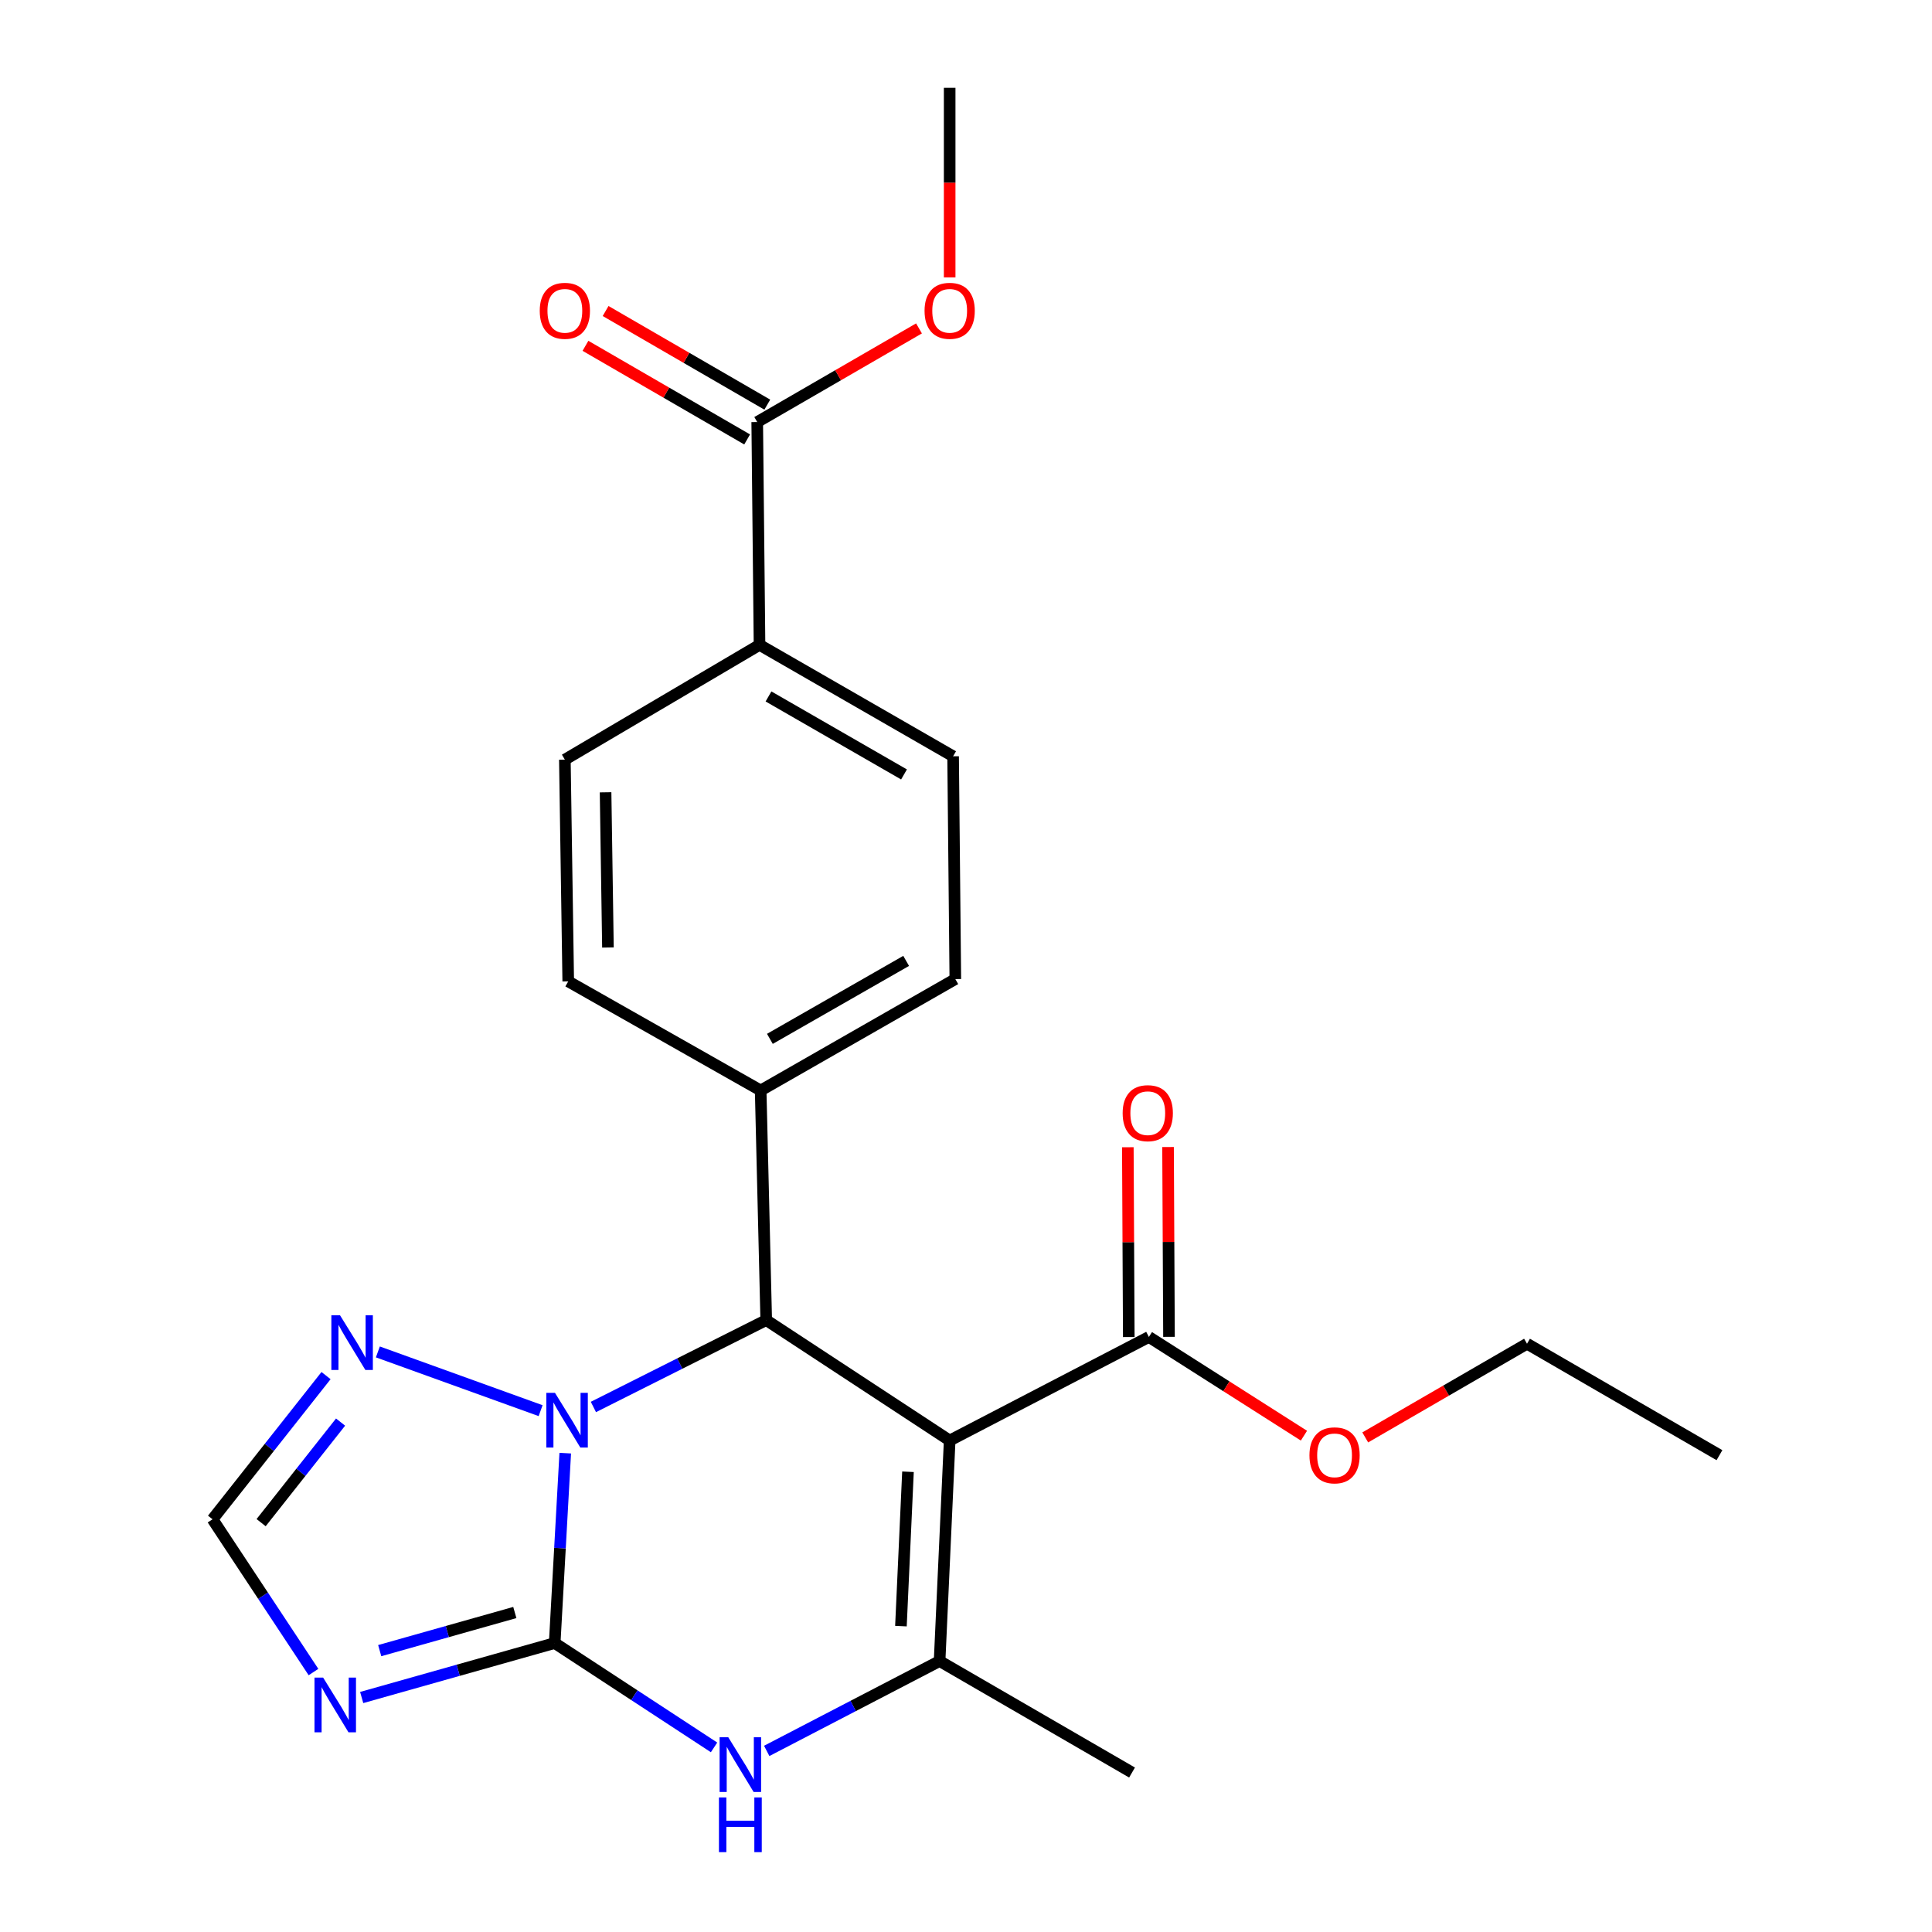 <?xml version='1.0' encoding='iso-8859-1'?>
<svg version='1.1' baseProfile='full'
              xmlns='http://www.w3.org/2000/svg'
                      xmlns:rdkit='http://www.rdkit.org/xml'
                      xmlns:xlink='http://www.w3.org/1999/xlink'
                  xml:space='preserve'
width='1000px' height='1000px' viewBox='0 0 1000 1000'>
<!-- END OF HEADER -->
<rect style='opacity:1.0;fill:#FFFFFF;stroke:none' width='1000' height='1000' x='0' y='0'> </rect>
<path class='bond-1' d='M 287.11,850.437 L 289.839,801.292' style='fill:none;fill-rule:evenodd;stroke:#000000;stroke-width:6px;stroke-linecap:butt;stroke-linejoin:miter;stroke-opacity:1' />
<path class='bond-1' d='M 289.839,801.292 L 292.569,752.147' style='fill:none;fill-rule:evenodd;stroke:#0000FF;stroke-width:6px;stroke-linecap:butt;stroke-linejoin:miter;stroke-opacity:1' />
<path class='bond-4' d='M 287.11,850.437 L 328.352,877.44' style='fill:none;fill-rule:evenodd;stroke:#000000;stroke-width:6px;stroke-linecap:butt;stroke-linejoin:miter;stroke-opacity:1' />
<path class='bond-4' d='M 328.352,877.44 L 369.594,904.444' style='fill:none;fill-rule:evenodd;stroke:#0000FF;stroke-width:6px;stroke-linecap:butt;stroke-linejoin:miter;stroke-opacity:1' />
<path class='bond-5' d='M 287.11,850.437 L 237.159,864.533' style='fill:none;fill-rule:evenodd;stroke:#000000;stroke-width:6px;stroke-linecap:butt;stroke-linejoin:miter;stroke-opacity:1' />
<path class='bond-5' d='M 237.159,864.533 L 187.209,878.629' style='fill:none;fill-rule:evenodd;stroke:#0000FF;stroke-width:6px;stroke-linecap:butt;stroke-linejoin:miter;stroke-opacity:1' />
<path class='bond-5' d='M 266.471,834.633 L 231.506,844.5' style='fill:none;fill-rule:evenodd;stroke:#000000;stroke-width:6px;stroke-linecap:butt;stroke-linejoin:miter;stroke-opacity:1' />
<path class='bond-5' d='M 231.506,844.5 L 196.541,854.367' style='fill:none;fill-rule:evenodd;stroke:#0000FF;stroke-width:6px;stroke-linecap:butt;stroke-linejoin:miter;stroke-opacity:1' />
<path class='bond-0' d='M 491.547,745.611 L 486.332,859.758' style='fill:none;fill-rule:evenodd;stroke:#000000;stroke-width:6px;stroke-linecap:butt;stroke-linejoin:miter;stroke-opacity:1' />
<path class='bond-0' d='M 469.971,761.783 L 466.321,841.686' style='fill:none;fill-rule:evenodd;stroke:#000000;stroke-width:6px;stroke-linecap:butt;stroke-linejoin:miter;stroke-opacity:1' />
<path class='bond-7' d='M 491.547,745.611 L 594.662,692.001' style='fill:none;fill-rule:evenodd;stroke:#000000;stroke-width:6px;stroke-linecap:butt;stroke-linejoin:miter;stroke-opacity:1' />
<path class='bond-25' d='M 491.547,745.611 L 396.596,683.282' style='fill:none;fill-rule:evenodd;stroke:#000000;stroke-width:6px;stroke-linecap:butt;stroke-linejoin:miter;stroke-opacity:1' />
<path class='bond-2' d='M 307.14,728.25 L 351.868,705.766' style='fill:none;fill-rule:evenodd;stroke:#0000FF;stroke-width:6px;stroke-linecap:butt;stroke-linejoin:miter;stroke-opacity:1' />
<path class='bond-2' d='M 351.868,705.766 L 396.596,683.282' style='fill:none;fill-rule:evenodd;stroke:#000000;stroke-width:6px;stroke-linecap:butt;stroke-linejoin:miter;stroke-opacity:1' />
<path class='bond-6' d='M 279.819,730.155 L 195.582,699.751' style='fill:none;fill-rule:evenodd;stroke:#0000FF;stroke-width:6px;stroke-linecap:butt;stroke-linejoin:miter;stroke-opacity:1' />
<path class='bond-10' d='M 396.596,683.282 L 393.717,564.428' style='fill:none;fill-rule:evenodd;stroke:#000000;stroke-width:6px;stroke-linecap:butt;stroke-linejoin:miter;stroke-opacity:1' />
<path class='bond-3' d='M 486.332,859.758 L 441.591,883.011' style='fill:none;fill-rule:evenodd;stroke:#000000;stroke-width:6px;stroke-linecap:butt;stroke-linejoin:miter;stroke-opacity:1' />
<path class='bond-3' d='M 441.591,883.011 L 396.851,906.264' style='fill:none;fill-rule:evenodd;stroke:#0000FF;stroke-width:6px;stroke-linecap:butt;stroke-linejoin:miter;stroke-opacity:1' />
<path class='bond-19' d='M 486.332,859.758 L 585.943,917.461' style='fill:none;fill-rule:evenodd;stroke:#000000;stroke-width:6px;stroke-linecap:butt;stroke-linejoin:miter;stroke-opacity:1' />
<path class='bond-8' d='M 162.259,865.452 L 136.134,825.913' style='fill:none;fill-rule:evenodd;stroke:#0000FF;stroke-width:6px;stroke-linecap:butt;stroke-linejoin:miter;stroke-opacity:1' />
<path class='bond-8' d='M 136.134,825.913 L 110.009,786.373' style='fill:none;fill-rule:evenodd;stroke:#000000;stroke-width:6px;stroke-linecap:butt;stroke-linejoin:miter;stroke-opacity:1' />
<path class='bond-24' d='M 168.76,712.011 L 139.384,749.192' style='fill:none;fill-rule:evenodd;stroke:#0000FF;stroke-width:6px;stroke-linecap:butt;stroke-linejoin:miter;stroke-opacity:1' />
<path class='bond-24' d='M 139.384,749.192 L 110.009,786.373' style='fill:none;fill-rule:evenodd;stroke:#000000;stroke-width:6px;stroke-linecap:butt;stroke-linejoin:miter;stroke-opacity:1' />
<path class='bond-24' d='M 176.28,736.069 L 155.717,762.096' style='fill:none;fill-rule:evenodd;stroke:#0000FF;stroke-width:6px;stroke-linecap:butt;stroke-linejoin:miter;stroke-opacity:1' />
<path class='bond-24' d='M 155.717,762.096 L 135.154,788.123' style='fill:none;fill-rule:evenodd;stroke:#000000;stroke-width:6px;stroke-linecap:butt;stroke-linejoin:miter;stroke-opacity:1' />
<path class='bond-12' d='M 605.069,691.949 L 604.824,642.826' style='fill:none;fill-rule:evenodd;stroke:#000000;stroke-width:6px;stroke-linecap:butt;stroke-linejoin:miter;stroke-opacity:1' />
<path class='bond-12' d='M 604.824,642.826 L 604.579,593.702' style='fill:none;fill-rule:evenodd;stroke:#FF0000;stroke-width:6px;stroke-linecap:butt;stroke-linejoin:miter;stroke-opacity:1' />
<path class='bond-12' d='M 584.254,692.053 L 584.009,642.929' style='fill:none;fill-rule:evenodd;stroke:#000000;stroke-width:6px;stroke-linecap:butt;stroke-linejoin:miter;stroke-opacity:1' />
<path class='bond-12' d='M 584.009,642.929 L 583.764,593.806' style='fill:none;fill-rule:evenodd;stroke:#FF0000;stroke-width:6px;stroke-linecap:butt;stroke-linejoin:miter;stroke-opacity:1' />
<path class='bond-18' d='M 594.662,692.001 L 634.791,717.553' style='fill:none;fill-rule:evenodd;stroke:#000000;stroke-width:6px;stroke-linecap:butt;stroke-linejoin:miter;stroke-opacity:1' />
<path class='bond-18' d='M 634.791,717.553 L 674.92,743.105' style='fill:none;fill-rule:evenodd;stroke:#FF0000;stroke-width:6px;stroke-linecap:butt;stroke-linejoin:miter;stroke-opacity:1' />
<path class='bond-9' d='M 391.936,218.45 L 393.127,333.788' style='fill:none;fill-rule:evenodd;stroke:#000000;stroke-width:6px;stroke-linecap:butt;stroke-linejoin:miter;stroke-opacity:1' />
<path class='bond-13' d='M 397.151,209.443 L 355.307,185.212' style='fill:none;fill-rule:evenodd;stroke:#000000;stroke-width:6px;stroke-linecap:butt;stroke-linejoin:miter;stroke-opacity:1' />
<path class='bond-13' d='M 355.307,185.212 L 313.463,160.98' style='fill:none;fill-rule:evenodd;stroke:#FF0000;stroke-width:6px;stroke-linecap:butt;stroke-linejoin:miter;stroke-opacity:1' />
<path class='bond-13' d='M 386.72,227.456 L 344.876,203.224' style='fill:none;fill-rule:evenodd;stroke:#000000;stroke-width:6px;stroke-linecap:butt;stroke-linejoin:miter;stroke-opacity:1' />
<path class='bond-13' d='M 344.876,203.224 L 303.032,178.993' style='fill:none;fill-rule:evenodd;stroke:#FF0000;stroke-width:6px;stroke-linecap:butt;stroke-linejoin:miter;stroke-opacity:1' />
<path class='bond-20' d='M 391.936,218.45 L 433.803,194.216' style='fill:none;fill-rule:evenodd;stroke:#000000;stroke-width:6px;stroke-linecap:butt;stroke-linejoin:miter;stroke-opacity:1' />
<path class='bond-20' d='M 433.803,194.216 L 475.669,169.983' style='fill:none;fill-rule:evenodd;stroke:#FF0000;stroke-width:6px;stroke-linecap:butt;stroke-linejoin:miter;stroke-opacity:1' />
<path class='bond-14' d='M 393.717,564.428 L 294.117,507.962' style='fill:none;fill-rule:evenodd;stroke:#000000;stroke-width:6px;stroke-linecap:butt;stroke-linejoin:miter;stroke-opacity:1' />
<path class='bond-15' d='M 393.717,564.428 L 494.472,506.771' style='fill:none;fill-rule:evenodd;stroke:#000000;stroke-width:6px;stroke-linecap:butt;stroke-linejoin:miter;stroke-opacity:1' />
<path class='bond-15' d='M 398.492,537.714 L 469.021,497.354' style='fill:none;fill-rule:evenodd;stroke:#000000;stroke-width:6px;stroke-linecap:butt;stroke-linejoin:miter;stroke-opacity:1' />
<path class='bond-11' d='M 393.127,333.788 L 493.328,391.456' style='fill:none;fill-rule:evenodd;stroke:#000000;stroke-width:6px;stroke-linecap:butt;stroke-linejoin:miter;stroke-opacity:1' />
<path class='bond-11' d='M 397.774,360.478 L 467.915,400.847' style='fill:none;fill-rule:evenodd;stroke:#000000;stroke-width:6px;stroke-linecap:butt;stroke-linejoin:miter;stroke-opacity:1' />
<path class='bond-26' d='M 393.127,333.788 L 292.371,393.191' style='fill:none;fill-rule:evenodd;stroke:#000000;stroke-width:6px;stroke-linecap:butt;stroke-linejoin:miter;stroke-opacity:1' />
<path class='bond-17' d='M 294.117,507.962 L 292.371,393.191' style='fill:none;fill-rule:evenodd;stroke:#000000;stroke-width:6px;stroke-linecap:butt;stroke-linejoin:miter;stroke-opacity:1' />
<path class='bond-17' d='M 314.668,490.43 L 313.446,410.09' style='fill:none;fill-rule:evenodd;stroke:#000000;stroke-width:6px;stroke-linecap:butt;stroke-linejoin:miter;stroke-opacity:1' />
<path class='bond-16' d='M 494.472,506.771 L 493.328,391.456' style='fill:none;fill-rule:evenodd;stroke:#000000;stroke-width:6px;stroke-linecap:butt;stroke-linejoin:miter;stroke-opacity:1' />
<path class='bond-21' d='M 706.646,744.003 L 748.513,719.759' style='fill:none;fill-rule:evenodd;stroke:#FF0000;stroke-width:6px;stroke-linecap:butt;stroke-linejoin:miter;stroke-opacity:1' />
<path class='bond-21' d='M 748.513,719.759 L 790.38,695.516' style='fill:none;fill-rule:evenodd;stroke:#000000;stroke-width:6px;stroke-linecap:butt;stroke-linejoin:miter;stroke-opacity:1' />
<path class='bond-22' d='M 491.547,143.589 L 491.547,94.522' style='fill:none;fill-rule:evenodd;stroke:#FF0000;stroke-width:6px;stroke-linecap:butt;stroke-linejoin:miter;stroke-opacity:1' />
<path class='bond-22' d='M 491.547,94.522 L 491.547,45.455' style='fill:none;fill-rule:evenodd;stroke:#000000;stroke-width:6px;stroke-linecap:butt;stroke-linejoin:miter;stroke-opacity:1' />
<path class='bond-23' d='M 790.38,695.516 L 889.991,753.197' style='fill:none;fill-rule:evenodd;stroke:#000000;stroke-width:6px;stroke-linecap:butt;stroke-linejoin:miter;stroke-opacity:1' />
<path  class='atom-2' d='M 287.256 720.939
L 296.536 735.939
Q 297.456 737.419, 298.936 740.099
Q 300.416 742.779, 300.496 742.939
L 300.496 720.939
L 304.256 720.939
L 304.256 749.259
L 300.376 749.259
L 290.416 732.859
Q 289.256 730.939, 288.016 728.739
Q 286.816 726.539, 286.456 725.859
L 286.456 749.259
L 282.776 749.259
L 282.776 720.939
L 287.256 720.939
' fill='#0000FF'/>
<path  class='atom-5' d='M 376.945 899.196
L 386.225 914.196
Q 387.145 915.676, 388.625 918.356
Q 390.105 921.036, 390.185 921.196
L 390.185 899.196
L 393.945 899.196
L 393.945 927.516
L 390.065 927.516
L 380.105 911.116
Q 378.945 909.196, 377.705 906.996
Q 376.505 904.796, 376.145 904.116
L 376.145 927.516
L 372.465 927.516
L 372.465 899.196
L 376.945 899.196
' fill='#0000FF'/>
<path  class='atom-5' d='M 372.125 930.348
L 375.965 930.348
L 375.965 942.388
L 390.445 942.388
L 390.445 930.348
L 394.285 930.348
L 394.285 958.668
L 390.445 958.668
L 390.445 945.588
L 375.965 945.588
L 375.965 958.668
L 372.125 958.668
L 372.125 930.348
' fill='#0000FF'/>
<path  class='atom-6' d='M 167.258 868.332
L 176.538 883.332
Q 177.458 884.812, 178.938 887.492
Q 180.418 890.172, 180.498 890.332
L 180.498 868.332
L 184.258 868.332
L 184.258 896.652
L 180.378 896.652
L 170.418 880.252
Q 169.258 878.332, 168.018 876.132
Q 166.818 873.932, 166.458 873.252
L 166.458 896.652
L 162.778 896.652
L 162.778 868.332
L 167.258 868.332
' fill='#0000FF'/>
<path  class='atom-7' d='M 175.989 680.778
L 185.269 695.778
Q 186.189 697.258, 187.669 699.938
Q 189.149 702.618, 189.229 702.778
L 189.229 680.778
L 192.989 680.778
L 192.989 709.098
L 189.109 709.098
L 179.149 692.698
Q 177.989 690.778, 176.749 688.578
Q 175.549 686.378, 175.189 685.698
L 175.189 709.098
L 171.509 709.098
L 171.509 680.778
L 175.989 680.778
' fill='#0000FF'/>
<path  class='atom-13' d='M 581.083 576.176
Q 581.083 569.376, 584.443 565.576
Q 587.803 561.776, 594.083 561.776
Q 600.363 561.776, 603.723 565.576
Q 607.083 569.376, 607.083 576.176
Q 607.083 583.056, 603.683 586.976
Q 600.283 590.856, 594.083 590.856
Q 587.843 590.856, 584.443 586.976
Q 581.083 583.096, 581.083 576.176
M 594.083 587.656
Q 598.403 587.656, 600.723 584.776
Q 603.083 581.856, 603.083 576.176
Q 603.083 570.616, 600.723 567.816
Q 598.403 564.976, 594.083 564.976
Q 589.763 564.976, 587.403 567.776
Q 585.083 570.576, 585.083 576.176
Q 585.083 581.896, 587.403 584.776
Q 589.763 587.656, 594.083 587.656
' fill='#FF0000'/>
<path  class='atom-14' d='M 279.371 160.872
Q 279.371 154.072, 282.731 150.272
Q 286.091 146.472, 292.371 146.472
Q 298.651 146.472, 302.011 150.272
Q 305.371 154.072, 305.371 160.872
Q 305.371 167.752, 301.971 171.672
Q 298.571 175.552, 292.371 175.552
Q 286.131 175.552, 282.731 171.672
Q 279.371 167.792, 279.371 160.872
M 292.371 172.352
Q 296.691 172.352, 299.011 169.472
Q 301.371 166.552, 301.371 160.872
Q 301.371 155.312, 299.011 152.512
Q 296.691 149.672, 292.371 149.672
Q 288.051 149.672, 285.691 152.472
Q 283.371 155.272, 283.371 160.872
Q 283.371 166.592, 285.691 169.472
Q 288.051 172.352, 292.371 172.352
' fill='#FF0000'/>
<path  class='atom-19' d='M 677.769 753.277
Q 677.769 746.477, 681.129 742.677
Q 684.489 738.877, 690.769 738.877
Q 697.049 738.877, 700.409 742.677
Q 703.769 746.477, 703.769 753.277
Q 703.769 760.157, 700.369 764.077
Q 696.969 767.957, 690.769 767.957
Q 684.529 767.957, 681.129 764.077
Q 677.769 760.197, 677.769 753.277
M 690.769 764.757
Q 695.089 764.757, 697.409 761.877
Q 699.769 758.957, 699.769 753.277
Q 699.769 747.717, 697.409 744.917
Q 695.089 742.077, 690.769 742.077
Q 686.449 742.077, 684.089 744.877
Q 681.769 747.677, 681.769 753.277
Q 681.769 758.997, 684.089 761.877
Q 686.449 764.757, 690.769 764.757
' fill='#FF0000'/>
<path  class='atom-21' d='M 478.547 160.872
Q 478.547 154.072, 481.907 150.272
Q 485.267 146.472, 491.547 146.472
Q 497.827 146.472, 501.187 150.272
Q 504.547 154.072, 504.547 160.872
Q 504.547 167.752, 501.147 171.672
Q 497.747 175.552, 491.547 175.552
Q 485.307 175.552, 481.907 171.672
Q 478.547 167.792, 478.547 160.872
M 491.547 172.352
Q 495.867 172.352, 498.187 169.472
Q 500.547 166.552, 500.547 160.872
Q 500.547 155.312, 498.187 152.512
Q 495.867 149.672, 491.547 149.672
Q 487.227 149.672, 484.867 152.472
Q 482.547 155.272, 482.547 160.872
Q 482.547 166.592, 484.867 169.472
Q 487.227 172.352, 491.547 172.352
' fill='#FF0000'/>
</svg>
